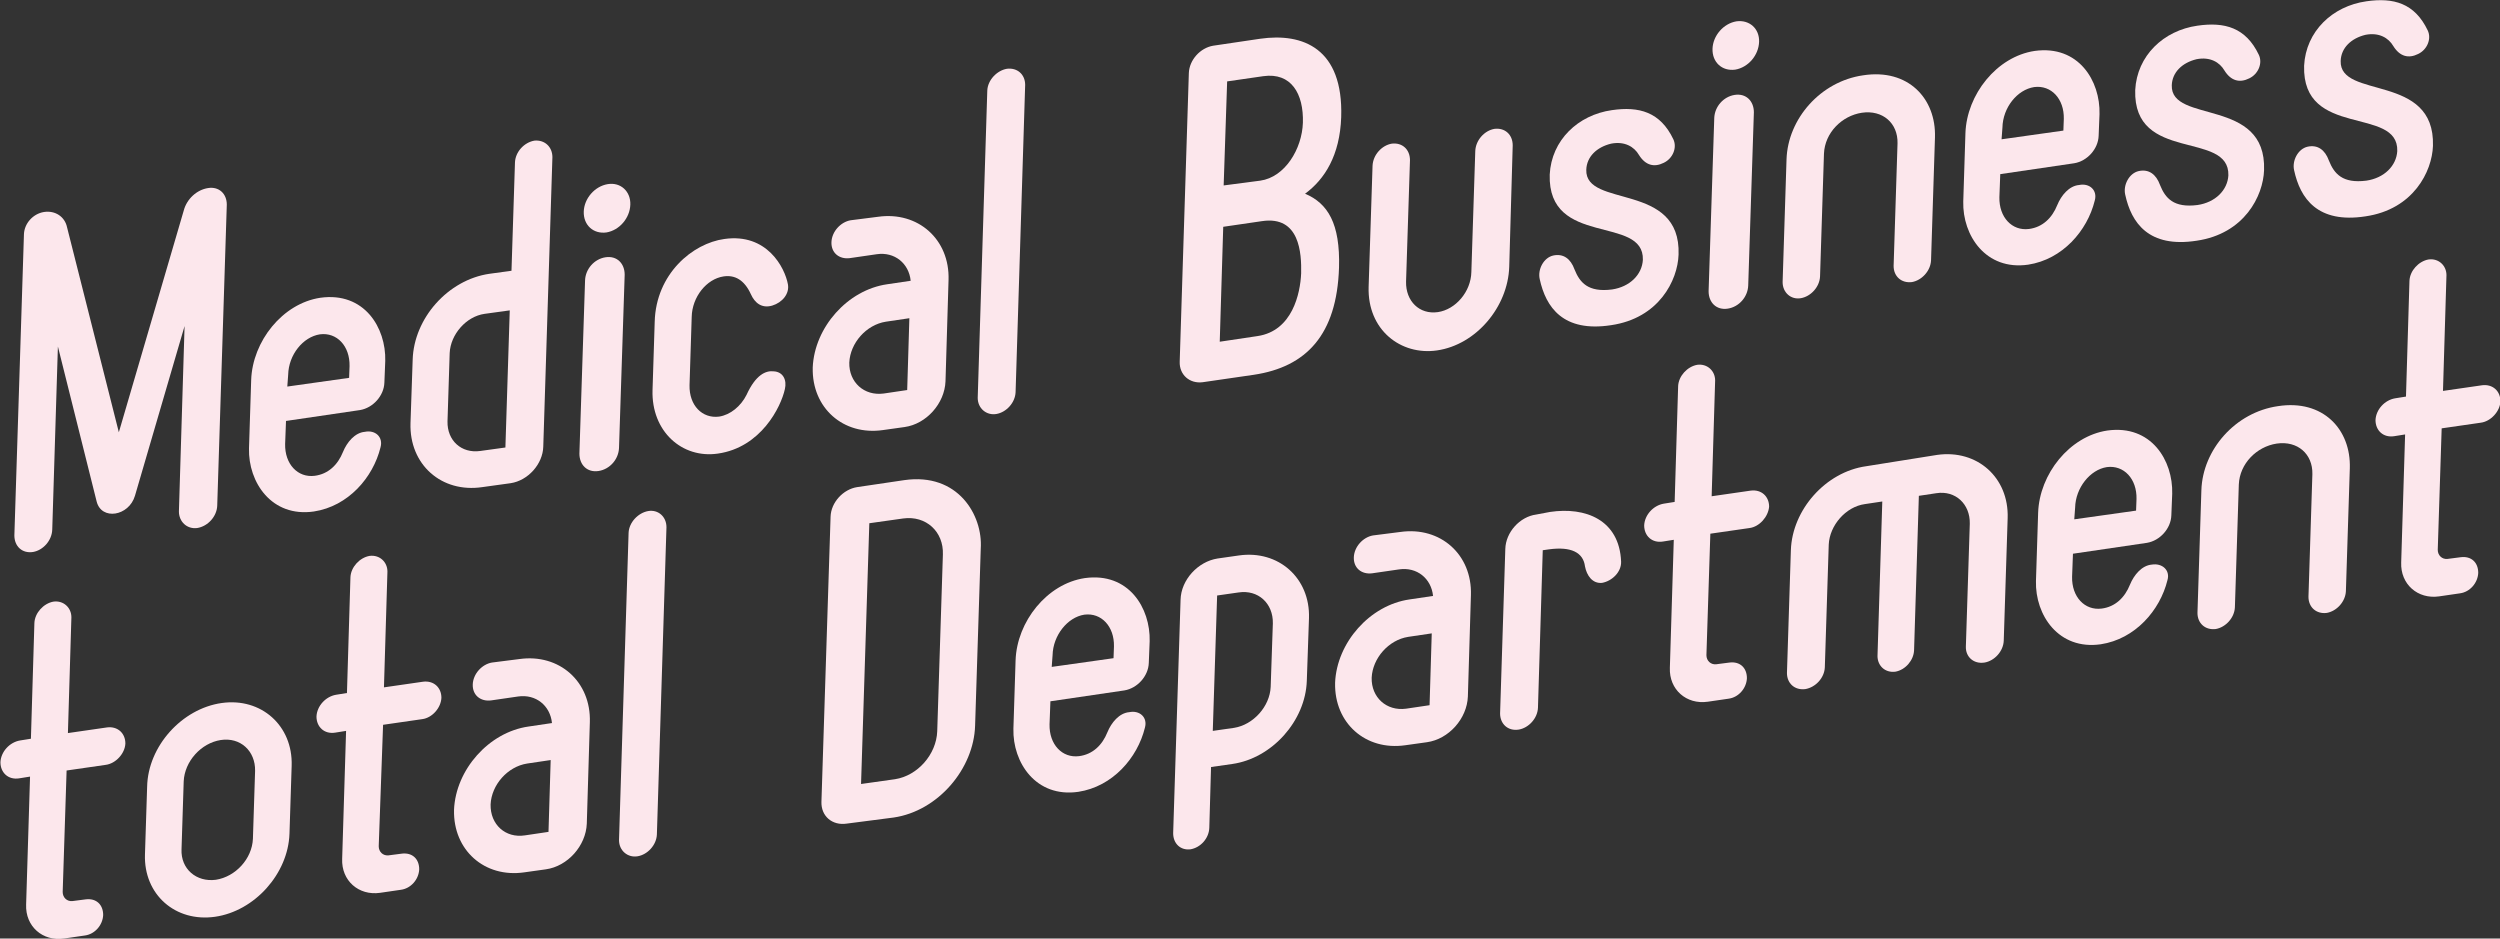 <?xml version="1.0" encoding="utf-8"?>
<!-- Generator: Adobe Illustrator 26.2.1, SVG Export Plug-In . SVG Version: 6.00 Build 0)  -->
<svg version="1.1" id="レイヤー_1" xmlns="http://www.w3.org/2000/svg" xmlns:xlink="http://www.w3.org/1999/xlink" x="0px"
	 y="0px" width="574.3px" height="215.6px" viewBox="0 0 574.3 215.6" style="enable-background:new 0 0 574.3 215.6;"
	 xml:space="preserve">
<rect x="0" y="0" width="574.3" height="215.6" fill="#333333" stroke="none"/>
<style type="text/css">
	.st0{fill:#FCE7EC;}
</style>
<g>
	<g>
		<path class="st0" d="M47.8,43.2c2.5-0.4,4.3,1.3,4.3,3.8l-2.2,69.2c-0.1,2.4-2.1,4.7-4.6,5.1c-2.4,0.3-4.2-1.5-4.2-3.8l1.3-42.6
			l-11.4,39c-1.4,4.7-7.7,5.7-8.8,1.3l-8.9-35.6L12,121.7c-0.1,2.5-2.1,4.7-4.4,5.1c-2.5,0.4-4.3-1.3-4.3-3.8l2.2-69.2
			c0.1-2.5,2.1-4.7,4.6-5.1c2.6-0.4,4.8,1.1,5.3,3.5l11.9,47.1l14.9-50.9C42.9,45.7,45.2,43.6,47.8,43.2z"/>
		<path class="st0" d="M87.4,102.8c-1.7,6.9-7.4,13.5-15.3,14.7c-9.7,1.4-15.1-6.7-14.9-14.5l0.5-15.7c0.3-8.9,7.2-17.6,15.9-18.9
			c10.1-1.4,15.1,6.9,14.9,14.5l-0.2,5c-0.1,3-2.6,5.8-5.6,6.3l-17,2.5l-0.2,5.3c-0.1,4.6,2.9,7.8,6.8,7.3c3.1-0.4,5.3-2.5,6.5-5.5
			c0.9-2.2,2.7-4.4,5-4.6C86.2,98.7,88.1,100.4,87.4,102.8z M66,88.8l14.2-2l0.1-2.7c0.1-4.6-2.9-7.8-6.8-7.3
			c-3.9,0.6-7.2,4.7-7.3,9.3L66,88.8z"/>
		<path class="st0" d="M94.8,82.6c0.3-9.5,8.1-18.3,17.6-19.7l5.1-0.7l0.8-24.9c0.1-2.4,2.1-4.6,4.5-5c2.4-0.2,4.1,1.5,4.1,3.8
			l-2.1,66.5c-0.1,4-3.5,7.8-7.5,8.4l-6.5,0.9c-9.4,1.4-16.8-5.2-16.5-14.7L94.8,82.6z M103.3,81.1l-0.5,15.7
			c-0.1,4.4,3.2,7.4,7.5,6.8l5.8-0.8l1-31.5l-5.8,0.8C107.1,72.7,103.5,76.8,103.3,81.1z"/>
		<path class="st0" d="M142.2,102.9c-0.1,2.6-2.1,4.9-4.7,5.3c-2.6,0.4-4.4-1.4-4.4-4l1.3-39.8c0.1-2.6,2.1-4.9,4.7-5.3
			c2.6-0.4,4.4,1.4,4.4,4L142.2,102.9z M144.8,47c-0.1,3.1-2.5,5.9-5.5,6.4c-3,0.4-5.3-1.7-5.2-4.8c0.1-3,2.5-5.8,5.5-6.3
			C142.6,41.8,144.9,44,144.8,47z"/>
		<path class="st0" d="M180.3,89.4c-0.9,4.1-5.5,13.4-15.4,14.8c-8.2,1.2-15.3-5.1-15-14.6l0.5-15.7c0.3-11,8.7-18,16-19
			c9.8-1.4,13.9,6.6,14.6,10.4c0.4,2.2-1.3,4.2-3.6,4.9c-2.4,0.7-4-0.6-4.9-2.6c-1.5-3.3-3.7-4.5-6.3-4.1c-3.9,0.6-7.2,4.7-7.3,9.3
			l-0.5,15.7c-0.1,4.6,2.9,7.7,6.8,7.2c2.6-0.4,5-2.4,6.3-5c2.1-4.6,4.4-5.6,6.2-5.4C179.9,85.4,180.8,87.3,180.3,89.4z"/>
		<path class="st0" d="M201.7,49.8c9.2-1.3,16.5,5.2,16.2,14.5l-0.7,23.3c-0.2,5.1-4.4,9.8-9.4,10.5l-5,0.7
			c-9.1,1.3-16.3-5.1-16.1-14.3l0-0.1c0.4-9.2,8-17.8,17.1-19.1l5.4-0.8c-0.4-4-3.7-6.7-7.8-6.1l-6.2,0.9c-2.4,0.3-4.3-1.2-4.2-3.7
			c0.1-2.4,2.1-4.6,4.4-5L201.7,49.8z M203,90.4l5.4-0.8l0.5-16.5l-5.4,0.8c-4.5,0.7-8.2,4.9-8.4,9.4C195,87.8,198.5,91,203,90.4z"
			/>
		<path class="st0" d="M233.3,90.1c-0.1,2.4-2.1,4.6-4.4,5s-4.3-1.3-4.3-3.7l2.2-70.6c0.1-2.4,2.2-4.6,4.5-5
			c2.4-0.3,4.2,1.3,4.2,3.7L233.3,90.1z"/>
		<path class="st0" d="M307.6,61.5c-0.5,15.4-7.5,22.8-19.6,24.6l-11.7,1.7c-3,0.4-5.4-1.7-5.3-4.7l2.1-66.3c0.1-3,2.6-5.8,5.6-6.3
			l10.8-1.6c9.8-1.4,19.1,2.2,18.6,18c-0.3,8.8-3.8,14.3-8.3,17.6C305,46.7,307.9,51.3,307.6,61.5z M288.9,77.2
			c8-1.2,9.8-9.8,10-14.4c0.1-4.6-0.3-13.3-9-12l-8.9,1.3l-0.8,26.4L288.9,77.2z M289.5,41.5c5.7-0.8,9.6-7.3,9.8-13.3
			c0.2-6.7-2.7-11.6-9.1-10.7l-8.3,1.2l-0.8,23.9L289.5,41.5z"/>
		<path class="st0" d="M346.7,61.3c-0.3,9.2-7.6,17.9-16.6,19.2c-8.3,1.2-16-4.7-15.7-14.6l0.9-27.8c0.1-2.5,2.1-4.7,4.4-5.1
			c2.4-0.3,4.2,1.3,4.2,3.8L323,64.7c-0.1,4.5,3.1,7.6,7.3,7c4.1-0.6,7.6-4.7,7.7-9.2l0.9-27.8c0.1-2.5,2.1-4.7,4.4-5.1
			c2.4-0.3,4.2,1.3,4.2,3.8L346.7,61.3z"/>
		<path class="st0" d="M385.6,58.5c-0.2,5.9-4.5,14.6-15.5,16.2c-11,1.7-15-4.1-16.4-10.6c-0.5-2.2,0.9-4.9,3.1-5.4
			c2.3-0.5,4,0.7,4.9,3.2c1.2,3,3.1,5.3,8.6,4.6c4.1-0.6,6.9-3.4,7.1-6.8c0.3-10.4-21.9-2.8-21.4-19.6c0.4-7.9,6.5-13.7,14.3-14.8
			c6.2-0.9,11.1,0.4,14.1,6.7c0.9,1.9-0.1,4.4-2.2,5.4c-2.2,1.1-4.2,0.6-5.7-1.8c-1.1-1.9-3.3-3.2-6.4-2.6c-3.3,0.8-5.6,3-5.7,6
			C364.1,47.9,386.2,41.7,385.6,58.5z"/>
		<path class="st0" d="M401.6,65.6c-0.1,2.6-2.1,4.9-4.7,5.3c-2.6,0.4-4.4-1.4-4.4-4l1.3-39.8c0.1-2.6,2.1-4.9,4.7-5.3
			c2.6-0.4,4.4,1.4,4.4,4L401.6,65.6z M404.1,9.6c-0.1,3.1-2.5,5.9-5.5,6.4c-3,0.4-5.3-1.7-5.2-4.8c0.1-3,2.5-5.8,5.5-6.3
			C401.9,4.5,404.2,6.6,404.1,9.6z"/>
		<path class="st0" d="M444.5,31.6l-0.9,28.2c-0.1,2.4-2.1,4.6-4.4,5c-2.4,0.3-4.2-1.3-4.2-3.7l0.9-28.2c0.1-4.6-3.4-7.7-8.2-7
			c-4.6,0.7-8.5,4.6-8.7,9.4l-0.9,28.2c-0.1,2.4-2.1,4.6-4.4,5s-4.2-1.3-4.2-3.7l0.9-28.2c0.3-9.3,7.8-17.9,17.6-19.3
			C438.3,15.7,444.8,22.6,444.5,31.6z"/>
		<path class="st0" d="M481.2,46.1c-1.7,6.9-7.4,13.5-15.3,14.7c-9.7,1.4-15.1-6.7-14.9-14.5l0.5-15.7c0.3-8.9,7.2-17.6,15.9-18.9
			c10.1-1.4,15.1,6.9,14.9,14.5l-0.2,5c-0.1,3-2.6,5.8-5.6,6.3l-17,2.5l-0.2,5.3c-0.1,4.6,2.9,7.8,6.8,7.3c3.1-0.4,5.3-2.5,6.5-5.5
			c0.9-2.2,2.7-4.4,5-4.6C480,42,481.9,43.7,481.2,46.1z M459.8,32l14.2-2l0.1-2.7c0.1-4.6-2.9-7.8-6.8-7.3
			c-3.9,0.6-7.2,4.7-7.3,9.3L459.8,32z"/>
		<path class="st0" d="M520.1,39.1c-0.2,5.9-4.5,14.6-15.5,16.2c-11,1.7-15-4.1-16.4-10.6c-0.5-2.2,0.9-4.9,3.1-5.4
			c2.3-0.5,4,0.7,4.9,3.2c1.2,3,3.1,5.3,8.6,4.6c4.1-0.6,6.9-3.4,7.1-6.8c0.3-10.4-21.9-2.8-21.4-19.6c0.4-7.9,6.5-13.7,14.3-14.8
			c6.2-0.9,11.1,0.4,14.1,6.7c0.9,1.9-0.1,4.4-2.2,5.4c-2.2,1.1-4.2,0.6-5.7-1.8c-1.1-1.9-3.3-3.2-6.4-2.6c-3.3,0.8-5.6,3-5.7,6
			C498.6,28.5,520.7,22.3,520.1,39.1z"/>
		<path class="st0" d="M558.9,33.5c-0.2,5.9-4.5,14.6-15.5,16.2c-11,1.7-15-4.1-16.4-10.6c-0.5-2.2,0.9-4.9,3.1-5.4
			c2.3-0.5,4,0.7,4.9,3.2c1.2,3,3.1,5.3,8.6,4.6c4.1-0.6,6.9-3.4,7.1-6.8c0.3-10.4-21.9-2.8-21.4-19.6c0.4-7.9,6.5-13.7,14.3-14.8
			c6.2-0.9,11.1,0.4,14.1,6.7c0.9,1.9-0.1,4.4-2.2,5.4c-2.2,1.1-4.2,0.6-5.7-1.8c-1.1-1.9-3.3-3.2-6.4-2.6c-3.3,0.8-5.6,3-5.7,6
			C537.4,22.9,559.4,16.7,558.9,33.5z"/>
		<path class="st0" d="M24.3,175.7l-9,1.3l-0.9,27.9c0,1.3,1,2.2,2.2,2.1l3.1-0.4c2.4-0.3,4,1.2,4,3.6c-0.1,2.3-1.9,4.4-4.2,4.7
			l-4.8,0.7c-4.9,0.7-8.9-2.8-8.7-7.8l0.9-29.4l-2.5,0.4c-2.5,0.4-4.3-1.3-4.3-3.7c0.1-2.4,2.1-4.6,4.5-5l2.5-0.4l0.8-26.6
			c0.1-2.3,2.1-4.5,4.4-4.9c2.3-0.3,4.1,1.4,4.1,3.6l-0.8,26.6l9-1.3c2.4-0.3,4.2,1.3,4.2,3.7C28.7,173.1,26.6,175.4,24.3,175.7z"/>
		<path class="st0" d="M50.9,161.5c9.1-1.3,16.4,5.2,16.1,14.4l-0.5,15.6c-0.3,9.2-8,17.8-17.1,19.1c-9.1,1.3-16.4-5.1-16.1-14.3
			l0.5-15.6C34,171.4,41.8,162.8,50.9,161.5z M49.6,202.1c4.5-0.7,8.3-4.8,8.5-9.4l0.5-15.6c0.1-4.6-3.4-7.8-7.9-7.1
			s-8.3,4.9-8.5,9.5l-0.5,15.6C41.5,199.6,45.1,202.7,49.6,202.1z"/>
		<path class="st0" d="M97,165.2l-9,1.3L87,194.4c0,1.3,1,2.2,2.2,2.1l3.1-0.4c2.4-0.3,4,1.2,4,3.6c-0.1,2.3-1.9,4.4-4.2,4.7
			l-4.8,0.7c-4.9,0.7-8.9-2.8-8.7-7.8l0.9-29.4l-2.5,0.4c-2.5,0.4-4.3-1.3-4.3-3.7c0.1-2.4,2.1-4.6,4.5-5l2.5-0.4l0.8-26.6
			c0.1-2.3,2.1-4.5,4.4-4.9c2.3-0.3,4.1,1.4,4.1,3.6l-0.8,26.6l9-1.3c2.4-0.3,4.2,1.3,4.2,3.7C101.3,162.6,99.3,164.9,97,165.2z"/>
		<path class="st0" d="M119.3,151.4c9.2-1.3,16.5,5.2,16.2,14.5l-0.7,23.3c-0.2,5.1-4.4,9.8-9.4,10.5l-5,0.7
			c-9.1,1.3-16.3-5.1-16.1-14.3l0-0.1c0.4-9.2,8-17.8,17.1-19.1l5.4-0.8c-0.4-4-3.7-6.7-7.8-6.1l-6.2,0.9c-2.4,0.3-4.3-1.2-4.2-3.7
			c0.1-2.4,2.1-4.6,4.4-5L119.3,151.4z M120.6,191.9l5.4-0.8l0.5-16.5l-5.4,0.8c-4.5,0.7-8.2,4.9-8.4,9.4
			C112.6,189.4,116.1,192.6,120.6,191.9z"/>
		<path class="st0" d="M150.9,191.7c-0.1,2.4-2.1,4.6-4.4,5s-4.3-1.3-4.3-3.7l2.2-70.6c0.1-2.4,2.2-4.6,4.5-5s4.2,1.3,4.2,3.7
			L150.9,191.7z"/>
		<path class="st0" d="M224,166.7c-0.3,9.9-8.5,19.6-18.7,21.1l-10.8,1.4c-3.3,0.5-5.9-1.7-5.8-5l2.1-65.5c0.1-3.3,2.9-6.3,6.1-6.8
			l10.8-1.6c12.4-1.8,18.1,8.1,17.6,15.7L224,166.7z M215.3,168l1.3-40.6c0.2-5.3-3.9-9-9.1-8.3l-7.8,1.1l-1.9,59.9l7.8-1.1
			C210.8,178.2,215.1,173.3,215.3,168z"/>
		<path class="st0" d="M263,167.2c-1.7,6.9-7.4,13.5-15.3,14.7c-9.7,1.4-15.1-6.7-14.9-14.5l0.5-15.7c0.3-8.9,7.2-17.6,15.9-18.9
			c10.1-1.4,15.1,6.9,14.9,14.5l-0.2,5c-0.1,3-2.6,5.8-5.6,6.3l-17,2.5l-0.2,5.3c-0.1,4.6,2.9,7.8,6.8,7.3c3.1-0.4,5.3-2.5,6.5-5.5
			c0.9-2.2,2.7-4.4,5-4.6C261.8,163.1,263.7,164.8,263,167.2z M241.6,153.2l14.2-2l0.1-2.7c0.1-4.6-2.9-7.8-6.8-7.3
			c-3.9,0.6-7.2,4.8-7.3,9.3L241.6,153.2z"/>
		<path class="st0" d="M284.6,127.6c9.1-1.3,16.4,5.2,16.1,14.4l-0.5,14.4c-0.3,9.2-8,17.8-17.1,19.1l-4.9,0.7l-0.4,14
			c-0.1,2.4-2,4.5-4.3,4.9c-2.3,0.3-4-1.3-4-3.7l1.7-53.6c0.1-4.6,4-8.8,8.5-9.5L284.6,127.6z M291.9,157.8l0.5-14.6
			c0.1-4.6-3.4-7.8-7.9-7.1l-4.9,0.7l-1,31.1l4.9-0.7C287.9,166.5,291.7,162.3,291.9,157.8z"/>
		<path class="st0" d="M321.7,122.2c9.2-1.3,16.5,5.2,16.2,14.5l-0.7,23.3c-0.2,5.1-4.4,9.8-9.4,10.5l-5,0.7
			c-9.1,1.3-16.3-5.1-16.1-14.3l0-0.1c0.4-9.2,8-17.8,17.1-19.1l5.4-0.8c-0.4-4-3.7-6.7-7.8-6.1l-6.2,0.9c-2.4,0.3-4.3-1.2-4.2-3.7
			c0.1-2.4,2.1-4.6,4.4-5L321.7,122.2z M323,162.8l5.4-0.8l0.5-16.5l-5.4,0.8c-4.5,0.7-8.2,4.9-8.4,9.4
			C315,160.2,318.5,163.4,323,162.8z"/>
		<path class="st0" d="M356.1,117.6c8.1-1.2,15.9,1.8,16.3,11.4c0.1,2.4-2.1,4.5-4.4,4.9c-2.2,0.2-3.5-1.7-3.9-3.8
			c-0.4-3.2-3.2-4.6-8.3-3.9l-1.4,0.2l-1.1,36.2c-0.1,2.4-2.1,4.6-4.4,5c-2.5,0.4-4.3-1.3-4.3-3.7l1.2-37.8c0.1-3.8,3.3-7.4,7.1-7.9
			L356.1,117.6z"/>
		<path class="st0" d="M401.9,121.3l-9,1.3l-0.9,27.9c0,1.3,1,2.2,2.2,2.1l3.1-0.4c2.4-0.3,4,1.2,4,3.6c-0.1,2.3-1.9,4.4-4.2,4.7
			l-4.8,0.7c-4.9,0.7-8.9-2.8-8.7-7.8l0.9-29.4l-2.5,0.4c-2.5,0.4-4.3-1.3-4.3-3.7c0.1-2.4,2.1-4.6,4.5-5l2.5-0.4l0.8-26.6
			c0.1-2.3,2.1-4.5,4.4-4.9c2.3-0.3,4.1,1.4,4.1,3.6l-0.8,26.6l9-1.3c2.4-0.3,4.2,1.3,4.2,3.7C406.2,118.7,404.2,121,401.9,121.3z"
			/>
		<path class="st0" d="M445,104.5c9.2-1.3,16.5,5.2,16.2,14.5l-0.9,28.2c-0.1,2.4-2.1,4.6-4.4,5c-2.5,0.4-4.4-1.3-4.3-3.7l0.9-28.2
			c0.1-4.5-3.3-7.7-7.7-7l-4,0.6l-1.1,35.5c-0.1,2.3-2,4.5-4.3,4.9c-2.4,0.3-4.1-1.4-4.1-3.6l1.1-35.5l-4,0.6
			c-4.4,0.6-8.1,4.9-8.3,9.3l-0.9,28.2c-0.1,2.4-2.1,4.6-4.5,5c-2.4,0.3-4.2-1.3-4.2-3.7l0.9-28.2c0.3-9.3,8-18,17.3-19.3L445,104.5
			z"/>
		<path class="st0" d="M497.9,133.3c-1.7,6.9-7.4,13.5-15.3,14.7c-9.7,1.4-15.1-6.7-14.9-14.5l0.5-15.7c0.3-8.9,7.2-17.6,15.9-18.9
			c10.1-1.4,15.1,6.9,14.9,14.5l-0.2,5c-0.1,3-2.6,5.8-5.6,6.3l-17,2.5l-0.2,5.3c-0.1,4.6,2.9,7.8,6.8,7.3c3.1-0.4,5.3-2.5,6.5-5.5
			c0.9-2.2,2.7-4.4,5-4.6C496.7,129.3,498.6,131,497.9,133.3z M476.5,119.3l14.2-2l0.1-2.7c0.1-4.6-2.9-7.8-6.8-7.3
			c-3.9,0.6-7.2,4.8-7.3,9.3L476.5,119.3z"/>
		<path class="st0" d="M539.8,107.6l-0.9,28.2c-0.1,2.4-2.1,4.6-4.4,5c-2.4,0.3-4.2-1.3-4.2-3.7l0.9-28.2c0.1-4.6-3.4-7.7-8.2-7
			c-4.6,0.7-8.5,4.6-8.7,9.4l-0.9,28.2c-0.1,2.4-2.1,4.6-4.4,5c-2.4,0.3-4.2-1.3-4.2-3.7l0.9-28.2c0.3-9.3,7.8-17.9,17.6-19.3
			C533.6,91.7,540.1,98.6,539.8,107.6z"/>
		<path class="st0" d="M569.9,97.1l-9,1.3l-0.9,27.9c0,1.3,1,2.2,2.2,2.1l3.1-0.4c2.4-0.3,4,1.2,4,3.6c-0.1,2.3-1.9,4.4-4.2,4.7
			l-4.8,0.7c-4.9,0.7-8.9-2.8-8.7-7.8l0.9-29.4l-2.5,0.4c-2.5,0.4-4.3-1.3-4.3-3.7c0.1-2.4,2.1-4.6,4.5-5l2.5-0.4l0.8-26.6
			c0.1-2.3,2.1-4.5,4.4-4.9c2.3-0.3,4.1,1.4,4.1,3.6l-0.8,26.6l9-1.3c2.4-0.3,4.2,1.3,4.2,3.7C574.3,94.5,572.2,96.8,569.9,97.1z"/>
	</g>
</g>
</svg>
